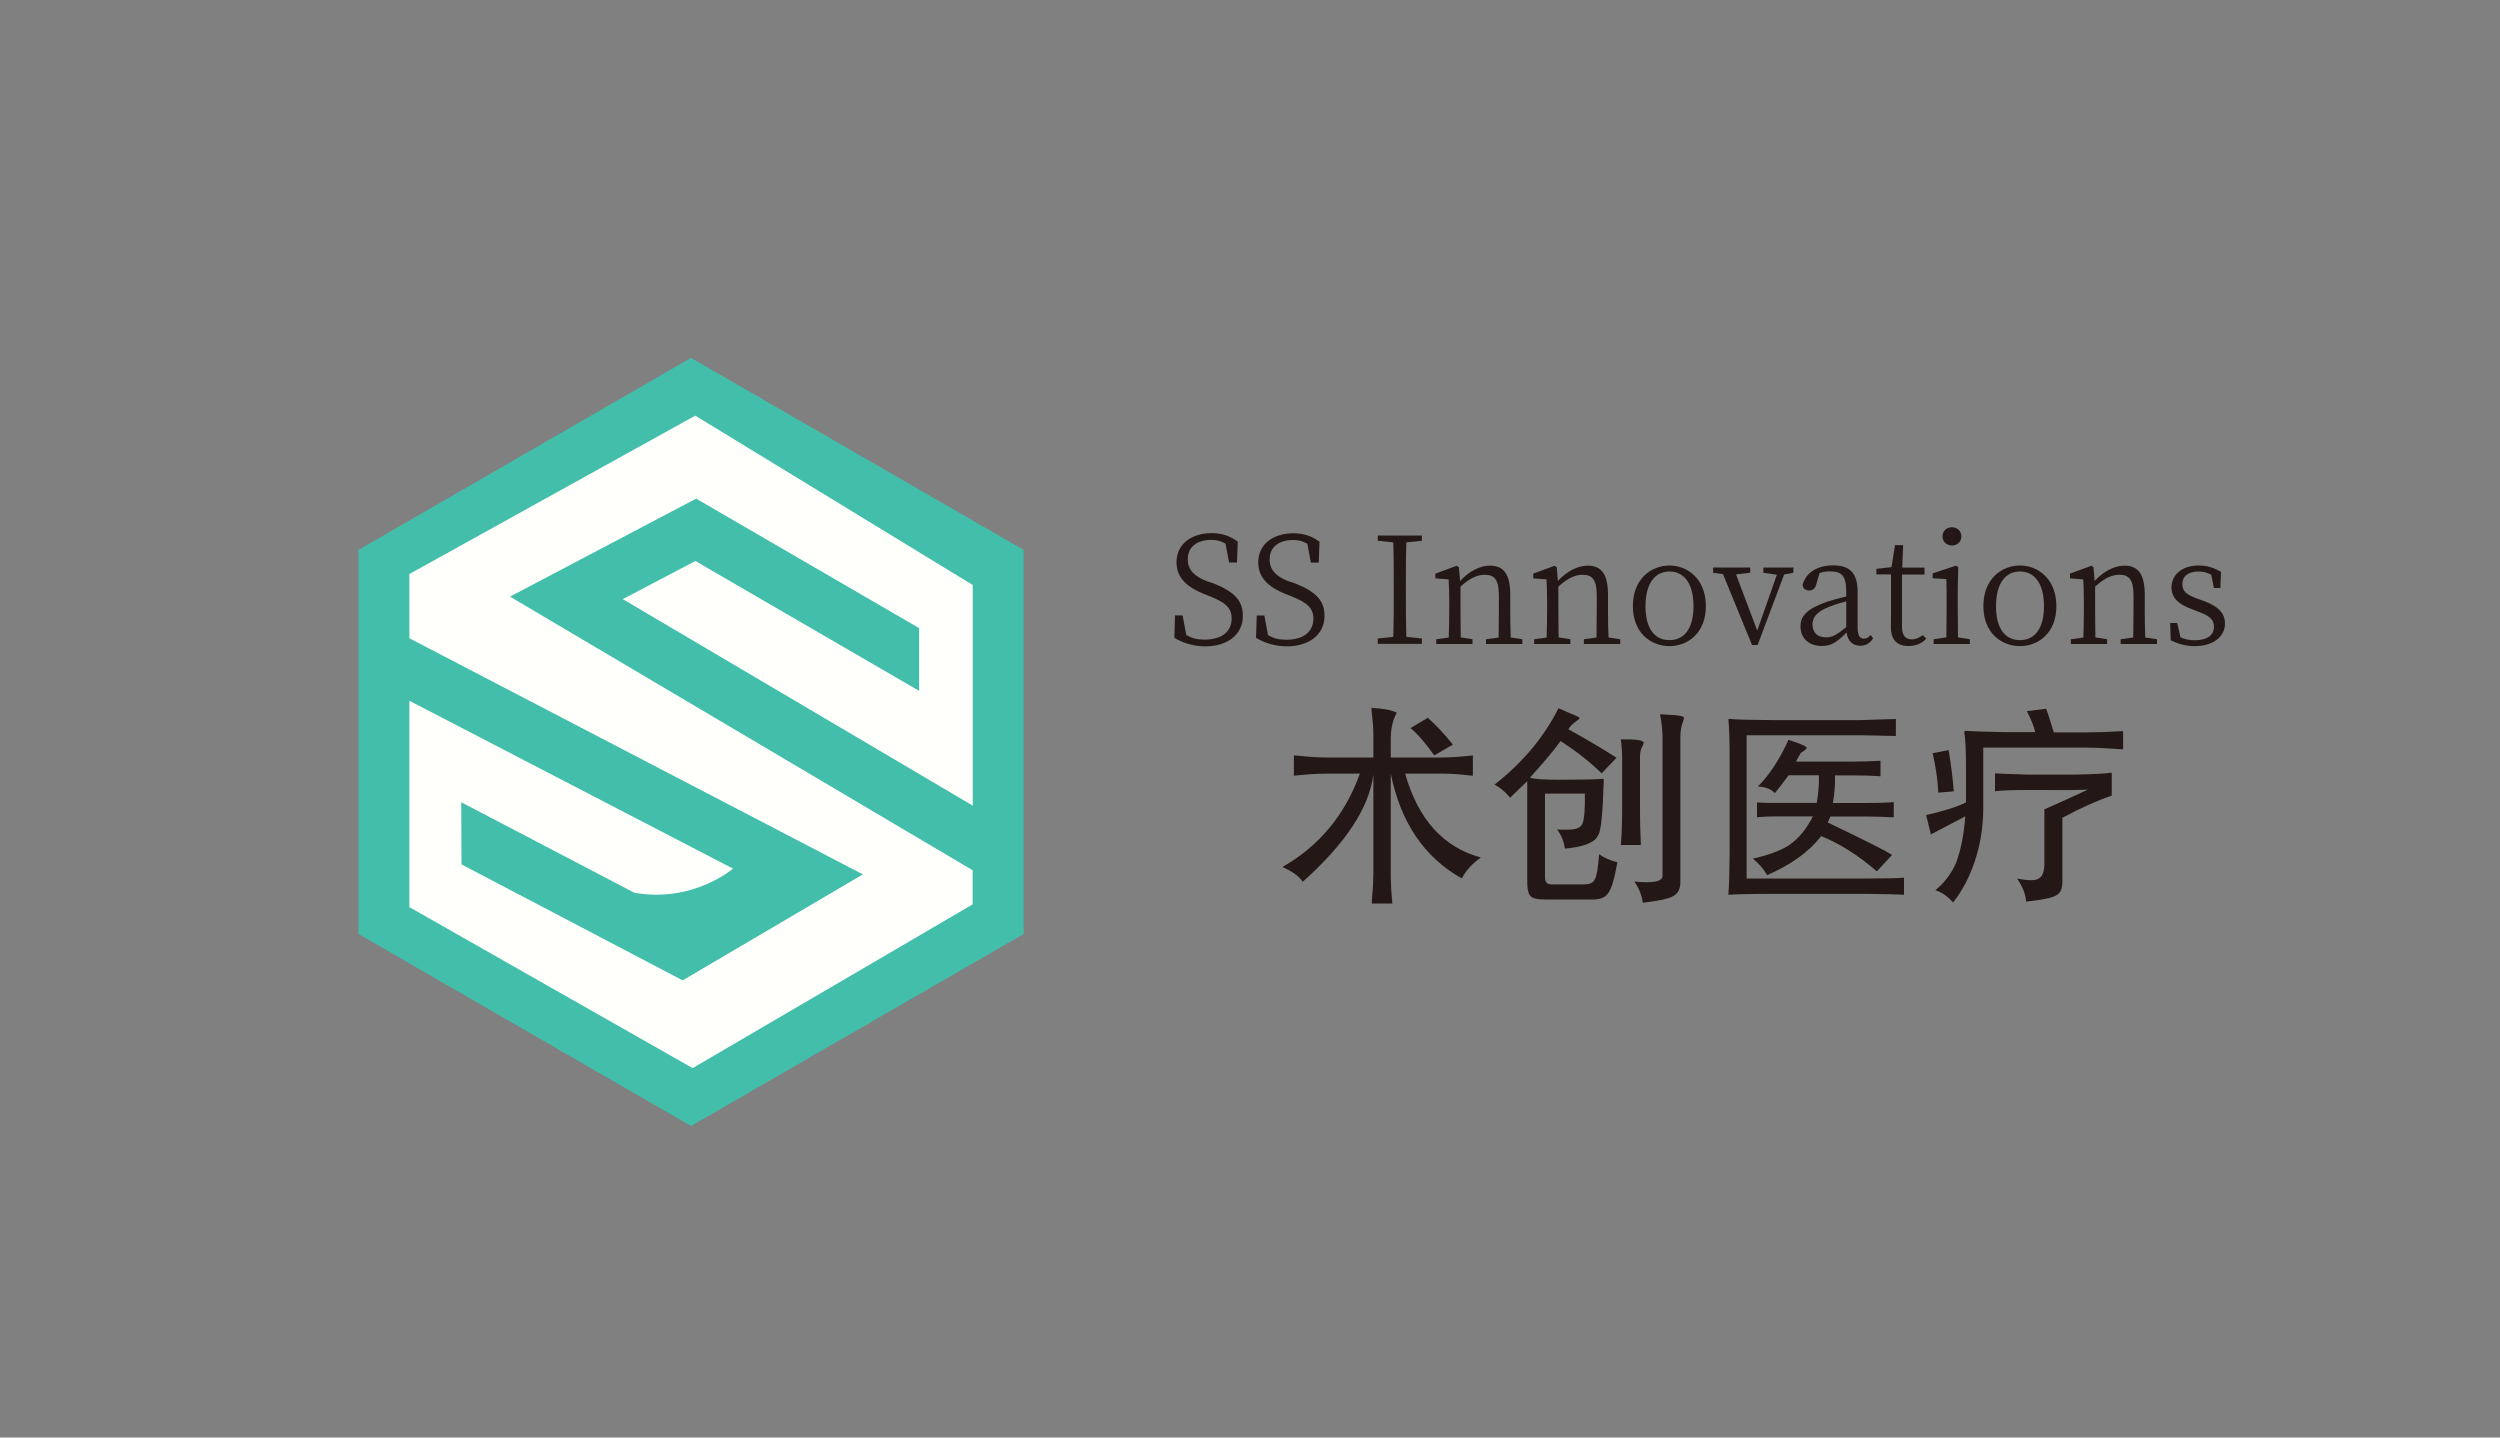 <?xml version="1.0" encoding="utf-8"?>
<!-- Generator: Adobe Illustrator 25.0.1, SVG Export Plug-In . SVG Version: 6.00 Build 0)  -->
<svg version="1.1" id="图层_1" xmlns="http://www.w3.org/2000/svg" xmlns:xlink="http://www.w3.org/1999/xlink" x="0px" y="0px"
	 viewBox="0 0 200 115" style="enable-background:new 0 0 200 115;" xml:space="preserve">
<rect x="0" y="0" width="200" height="115" fill="#808080" stroke="none"/>
<style type="text/css">
	.st0{clip-path:url(#SVGID_3_);}
	.st1{clip-path:url(#SVGID_4_);}
	.st2{clip-path:url(#SVGID_6_);fill:#717171;}
	.st3{clip-path:url(#SVGID_6_);fill:#234483;}
	.st4{clip-path:url(#SVGID_6_);fill:#404C8B;}
	.st5{clip-path:url(#SVGID_6_);fill:#58A547;}
	.st6{clip-path:url(#SVGID_6_);fill:#33A49A;}
	.st7{clip-path:url(#SVGID_6_);fill:#3686B5;}
	.st8{fill-rule:evenodd;clip-rule:evenodd;fill:#27417A;}
	.st9{fill-rule:evenodd;clip-rule:evenodd;fill:#959495;}
	.st10{fill-rule:evenodd;clip-rule:evenodd;fill:#211613;}
	.st11{fill-rule:evenodd;clip-rule:evenodd;fill:#1D2087;}
	.st12{fill:#1D2087;}
	.st13{fill:none;stroke:#1D2087;stroke-miterlimit:22.926;}
	.st14{fill:#00A63C;}
	.st15{fill:#103675;}
	.st16{fill:#231815;}
	.st17{fill-rule:evenodd;clip-rule:evenodd;fill:#078D7A;}
	.st18{fill:#040000;}
	.st19{fill:#C70026;}
	.st20{fill:#008375;}
	.st21{clip-path:url(#SVGID_8_);fill:#040000;}
	.st22{clip-path:url(#SVGID_8_);fill:#D61518;}
	.st23{clip-path:url(#SVGID_8_);fill:#0F9142;}
	.st24{clip-path:url(#SVGID_8_);}
	.st25{fill-rule:evenodd;clip-rule:evenodd;fill:none;}
	.st26{clip-path:url(#SVGID_11_);}
	.st27{clip-path:url(#SVGID_12_);}
	.st28{clip-path:url(#SVGID_14_);fill-rule:evenodd;clip-rule:evenodd;fill:#FFFFFF;}
	.st29{clip-path:url(#SVGID_14_);fill-rule:evenodd;clip-rule:evenodd;fill:#211613;}
	.st30{clip-path:url(#SVGID_14_);fill-rule:evenodd;clip-rule:evenodd;fill:#C91828;}
	.st31{clip-path:url(#SVGID_14_);fill:#211613;}
	.st32{clip-path:url(#SVGID_17_);}
	.st33{clip-path:url(#SVGID_18_);}
	.st34{clip-path:url(#SVGID_20_);fill:#040000;}
	.st35{clip-path:url(#SVGID_20_);fill:#D61518;}
	.st36{clip-path:url(#SVGID_22_);}
	.st37{clip-path:url(#SVGID_25_);}
	.st38{clip-path:url(#SVGID_26_);}
	.st39{clip-path:url(#SVGID_28_);fill:#040000;}
	.st40{clip-path:url(#SVGID_28_);fill:#D61518;}
	.st41{clip-path:url(#SVGID_30_);}
	.st42{clip-path:url(#SVGID_33_);}
	.st43{clip-path:url(#SVGID_34_);}
	.st44{clip-path:url(#SVGID_36_);fill:#040000;}
	.st45{clip-path:url(#SVGID_36_);fill:#D61518;}
	.st46{clip-path:url(#SVGID_39_);}
	.st47{clip-path:url(#SVGID_40_);}
	.st48{clip-path:url(#SVGID_42_);fill:#040000;}
	.st49{clip-path:url(#SVGID_42_);fill-rule:evenodd;clip-rule:evenodd;fill:#C7161D;}
	.st50{fill-rule:evenodd;clip-rule:evenodd;fill:url(#SVGID_43_);}
	.st51{fill:#231C1D;}
	.st52{fill:#434243;}
	.st53{clip-path:url(#SVGID_45_);fill:#00568C;}
	.st54{clip-path:url(#SVGID_47_);}
	.st55{clip-path:url(#SVGID_49_);fill-rule:evenodd;clip-rule:evenodd;fill:#1A4592;}
	.st56{clip-path:url(#SVGID_49_);fill-rule:evenodd;clip-rule:evenodd;fill:#00448D;}
	.st57{clip-path:url(#SVGID_52_);}
	.st58{clip-path:url(#SVGID_53_);}
	.st59{clip-path:url(#SVGID_55_);fill:#1B2E6E;}
	.st60{clip-path:url(#SVGID_60_);}
	.st61{clip-path:url(#SVGID_61_);}
	.st62{clip-path:url(#SVGID_63_);fill:#258DC6;}
	.st63{clip-path:url(#SVGID_63_);fill:#CB2A2B;}
	.st64{clip-path:url(#SVGID_63_);fill:#060001;}
	.st65{clip-path:url(#SVGID_63_);fill:#DC7F25;}
	.st66{fill:#00A5B9;}
	.st67{fill-rule:evenodd;clip-rule:evenodd;fill:#D7000F;}
	.st68{fill-rule:evenodd;clip-rule:evenodd;fill:#23B6BC;}
	.st69{fill-rule:evenodd;clip-rule:evenodd;fill:#AACC03;}
	.st70{fill:#23B6BC;}
	.st71{fill:#888888;}
	.st72{clip-path:url(#SVGID_65_);fill:url(#SVGID_66_);}
	.st73{clip-path:url(#SVGID_68_);fill:url(#SVGID_69_);}
	.st74{clip-path:url(#SVGID_71_);fill:url(#SVGID_72_);}
	.st75{clip-path:url(#SVGID_74_);fill:url(#SVGID_75_);}
	.st76{fill-rule:evenodd;clip-rule:evenodd;fill:#231815;}
	.st77{fill:url(#SVGID_76_);}
	.st78{fill:url(#SVGID_77_);}
	.st79{fill:url(#SVGID_78_);}
	.st80{fill:url(#SVGID_79_);}
	.st81{fill:#003B82;}
	.st82{fill:#363635;}
	.st83{fill-rule:evenodd;clip-rule:evenodd;fill:#3E9494;}
	.st84{fill:#3E9494;}
	.st85{fill-rule:evenodd;clip-rule:evenodd;fill:url(#SVGID_80_);}
	.st86{fill-rule:evenodd;clip-rule:evenodd;fill:url(#SVGID_81_);}
	.st87{fill-rule:evenodd;clip-rule:evenodd;fill:url(#SVGID_82_);}
	.st88{fill-rule:evenodd;clip-rule:evenodd;fill:url(#SVGID_83_);}
	.st89{fill-rule:evenodd;clip-rule:evenodd;fill:url(#SVGID_84_);}
	.st90{fill-rule:evenodd;clip-rule:evenodd;fill:url(#SVGID_85_);}
	.st91{fill-rule:evenodd;clip-rule:evenodd;fill:url(#SVGID_86_);}
	.st92{fill-rule:evenodd;clip-rule:evenodd;fill:url(#SVGID_87_);}
	.st93{clip-path:url(#SVGID_89_);fill-rule:evenodd;clip-rule:evenodd;fill:url(#SVGID_90_);}
	.st94{clip-path:url(#SVGID_92_);fill-rule:evenodd;clip-rule:evenodd;fill:url(#SVGID_93_);}
	.st95{fill:#007AB4;}
	.st96{fill-rule:evenodd;clip-rule:evenodd;fill:#FFFFFF;}
	.st97{fill:none;stroke:#007AB4;stroke-width:0.195;stroke-miterlimit:22.926;}
	.st98{clip-path:url(#SVGID_95_);fill:url(#SVGID_96_);}
	.st99{fill:#1D95D4;}
	.st100{fill:url(#SVGID_97_);}
	.st101{fill:url(#SVGID_98_);}
	.st102{fill:#FFFFFF;}
	.st103{fill:#E56004;}
	.st104{fill-rule:evenodd;clip-rule:evenodd;fill:#003B8F;}
	.st105{fill-rule:evenodd;clip-rule:evenodd;fill:#E95504;}
	.st106{fill-rule:evenodd;clip-rule:evenodd;fill:#4D4A49;}
	.st107{fill:#1E2380;}
	.st108{fill-rule:evenodd;clip-rule:evenodd;fill:#00753D;}
	.st109{fill-rule:evenodd;clip-rule:evenodd;fill:#1E2380;}
	.st110{fill:#122F85;}
	.st111{fill:#EE7E00;}
	.st112{fill:#3F8562;}
	.st113{fill:#005BAB;}
	.st114{fill:url(#SVGID_99_);}
	.st115{fill:url(#SVGID_100_);}
	.st116{fill:#3C9BA8;}
	.st117{fill:#070002;}
	.st118{fill:#882921;}
	.st119{fill:#FBEFBF;}
	.st120{fill-rule:evenodd;clip-rule:evenodd;fill:#005CA1;}
	.st121{fill-rule:evenodd;clip-rule:evenodd;fill:#6C9BD2;}
	.st122{fill-rule:evenodd;clip-rule:evenodd;fill:#221E1F;}
	.st123{fill:url(#SVGID_101_);}
	.st124{fill:#3E3A39;}
	.st125{fill-rule:evenodd;clip-rule:evenodd;fill:#0094D7;}
	.st126{fill-rule:evenodd;clip-rule:evenodd;fill:#595757;}
	.st127{fill:#595757;}
	.st128{fill:#CD281E;}
	.st129{fill:#2F2872;}
	.st130{fill:#108B3F;}
	.st131{fill:#B82322;}
	.st132{fill:url(#SVGID_102_);}
	.st133{fill:url(#SVGID_103_);}
	.st134{fill:url(#SVGID_104_);}
	.st135{fill:url(#SVGID_105_);}
	.st136{fill:url(#SVGID_106_);}
	.st137{fill:url(#SVGID_107_);}
	.st138{fill:url(#SVGID_108_);}
	.st139{fill:#12964B;}
	.st140{fill:#DB302E;}
	.st141{fill:#0F4E8F;}
	.st142{clip-path:url(#SVGID_111_);}
	.st143{clip-path:url(#SVGID_112_);}
	.st144{clip-path:url(#SVGID_114_);fill-rule:evenodd;clip-rule:evenodd;fill:#78A936;}
	
		.st145{clip-path:url(#SVGID_114_);fill:none;stroke:#FFFFFF;stroke-width:0.225;stroke-linecap:round;stroke-linejoin:round;stroke-miterlimit:10;}
	.st146{clip-path:url(#SVGID_114_);}
	.st147{clip-path:url(#SVGID_116_);fill-rule:evenodd;clip-rule:evenodd;fill:#117178;}
	.st148{clip-path:url(#SVGID_116_);}
	
		.st149{clip-path:url(#SVGID_118_);fill:none;stroke:#FFFFFF;stroke-width:0.225;stroke-linecap:round;stroke-linejoin:round;stroke-miterlimit:10;}
	.st150{clip-path:url(#SVGID_118_);}
	.st151{clip-path:url(#SVGID_120_);fill-rule:evenodd;clip-rule:evenodd;fill:#78A936;}
	.st152{clip-path:url(#SVGID_120_);}
	
		.st153{clip-path:url(#SVGID_122_);fill:none;stroke:#FFFFFF;stroke-width:0.225;stroke-linecap:round;stroke-linejoin:round;stroke-miterlimit:10;}
	.st154{clip-path:url(#SVGID_122_);}
	.st155{clip-path:url(#SVGID_124_);fill-rule:evenodd;clip-rule:evenodd;fill:#78A936;}
	.st156{clip-path:url(#SVGID_124_);}
	
		.st157{clip-path:url(#SVGID_126_);fill:none;stroke:#FFFFFF;stroke-width:0.225;stroke-linecap:round;stroke-linejoin:round;stroke-miterlimit:10;}
	.st158{fill:#E50012;}
	.st159{fill:#42BEAB;}
	.st160{fill:#FFFFFC;}
	.st161{clip-path:url(#SVGID_134_);}
	.st162{clip-path:url(#SVGID_136_);fill:#3D3939;}
	
		.st163{clip-path:url(#SVGID_136_);fill:none;stroke:#FFFFFF;stroke-width:0.033;stroke-linecap:round;stroke-linejoin:round;stroke-miterlimit:10;}
	.st164{clip-path:url(#SVGID_136_);}
	.st165{clip-path:url(#SVGID_138_);}
	.st166{clip-path:url(#SVGID_136_);fill-rule:evenodd;clip-rule:evenodd;fill:#FFFFFF;}
</style>
<polygon class="st159" points="81.89,74.72 81.89,43.99 55.28,28.63 28.68,43.99 28.68,74.72 55.28,90.08 "/>
<path class="st160" d="M73.53,55.27v-5.02L55.69,39.89L40.8,47.73l37.01,21.89v2.73l-22.4,13.1L32.75,72.57V56.06l25.89,13.43
	c0,0-3.18,2.76-7.89,1.93L36.9,64.18l0.02,4.97l17.69,9.28l14.42-8.48L32.75,51.06v-5.14l22.87-12.67L77.82,46.8v17.65l-28-16.52
	l5.81-3.05L73.53,55.27z"/>
<g>
	<g>
		<path class="st16" d="M97.05,46.66c1.76,0.7,2.38,1.42,2.38,2.62c0,1.51-1.27,2.43-3.01,2.43c-0.98,0-1.9-0.32-2.47-0.69L94,49.23
			h0.61l0.29,1.57c0.45,0.26,0.86,0.37,1.46,0.37c1.3,0,2.17-0.58,2.17-1.69c0-0.86-0.5-1.28-1.74-1.78l-0.49-0.19
			c-1.33-0.54-2.18-1.28-2.18-2.53c0-1.49,1.24-2.33,2.81-2.33c0.88,0,1.52,0.26,2.09,0.68l-0.06,1.67h-0.63l-0.29-1.51
			c-0.36-0.21-0.7-0.3-1.14-0.3c-1.08,0-1.88,0.52-1.88,1.55c0,0.87,0.56,1.38,1.51,1.75L97.05,46.66z"/>
		<path class="st16" d="M103.58,46.66c1.76,0.7,2.38,1.42,2.38,2.62c0,1.51-1.27,2.43-3.01,2.43c-0.98,0-1.9-0.32-2.47-0.69
			l0.06-1.78h0.61l0.29,1.57c0.45,0.26,0.86,0.37,1.46,0.37c1.3,0,2.17-0.58,2.17-1.69c0-0.86-0.5-1.28-1.74-1.78l-0.49-0.19
			c-1.33-0.54-2.18-1.28-2.18-2.53c0-1.49,1.24-2.33,2.81-2.33c0.88,0,1.52,0.26,2.09,0.68l-0.06,1.67h-0.63l-0.28-1.51
			c-0.36-0.21-0.7-0.3-1.14-0.3c-1.08,0-1.88,0.52-1.88,1.55c0,0.87,0.56,1.38,1.51,1.75L103.58,46.66z"/>
		<path class="st16" d="M112.51,43.39c-0.04,1.13-0.04,2.28-0.04,3.46v0.65c0,1.14,0,2.31,0.04,3.45l1.24,0.13v0.43h-3.53v-0.43
			l1.24-0.13c0.04-1.13,0.04-2.28,0.04-3.45v-0.65c0-1.15,0-2.32-0.04-3.46l-1.24-0.13v-0.42h3.53v0.42L112.51,43.39z"/>
		<path class="st16" d="M121.79,51.14v0.38h-2.91v-0.38l1.01-0.14c0.01-0.65,0.02-1.57,0.02-2.19v-1.19c0-1.24-0.36-1.64-1.12-1.64
			c-0.58,0-1.19,0.25-1.95,0.95v1.88c0,0.61,0.01,1.52,0.02,2.18l0.94,0.15v0.38h-2.9v-0.38l1-0.14c0.02-0.67,0.04-1.58,0.04-2.19
			v-0.65c0-0.75-0.02-1.25-0.05-1.81l-1.06-0.08v-0.38l1.71-0.63l0.17,0.12l0.1,1.1c0.69-0.76,1.58-1.23,2.38-1.23
			c1.08,0,1.63,0.65,1.63,2.33v1.24c0,0.62,0.01,1.52,0.04,2.18L121.79,51.14z"/>
		<path class="st16" d="M129.62,51.14v0.38h-2.91v-0.38l1.01-0.14c0.01-0.65,0.02-1.57,0.02-2.19v-1.19c0-1.24-0.36-1.64-1.12-1.64
			c-0.58,0-1.19,0.25-1.95,0.95v1.88c0,0.61,0.01,1.52,0.02,2.18l0.94,0.15v0.38h-2.9v-0.38l1-0.14c0.02-0.67,0.04-1.58,0.04-2.19
			v-0.65c0-0.75-0.02-1.25-0.05-1.81l-1.06-0.08v-0.38l1.71-0.63l0.17,0.12l0.09,1.1c0.69-0.76,1.58-1.23,2.38-1.23
			c1.08,0,1.63,0.65,1.63,2.33v1.24c0,0.62,0.01,1.52,0.04,2.18L129.62,51.14z"/>
		<path class="st16" d="M130.63,48.49c0-2.17,1.45-3.25,2.93-3.25c1.44,0,2.91,1.08,2.91,3.25c0,2.15-1.45,3.2-2.91,3.2
			C132.08,51.69,130.63,50.64,130.63,48.49z M135.48,48.49c0-1.77-0.73-2.77-1.92-2.77c-1.2,0-1.92,1-1.92,2.77
			c0,1.78,0.71,2.72,1.92,2.72C134.75,51.21,135.48,50.27,135.48,48.49z"/>
		<path class="st16" d="M143.48,45.82l-0.75,0.14l-2.12,5.64h-0.45l-2.32-5.67l-0.79-0.11V45.4h2.97v0.42l-1.14,0.13l1.7,4.5
			l1.57-4.47l-1.08-0.16V45.4h2.4V45.82z"/>
		<path class="st16" d="M149.85,51.07c-0.29,0.43-0.62,0.59-1.04,0.59c-0.61,0-0.99-0.4-1.09-1.06c-0.73,0.74-1.2,1.08-1.97,1.08
			c-0.95,0-1.71-0.55-1.71-1.57c0-0.8,0.46-1.38,2.08-1.96c0.46-0.14,1.03-0.31,1.58-0.43v-0.38c0-1.31-0.39-1.63-1.3-1.63
			c-0.25,0-0.52,0.02-0.83,0.13l-0.26,0.88c-0.09,0.35-0.27,0.52-0.58,0.52c-0.3,0-0.5-0.17-0.52-0.45
			c0.25-0.98,1.18-1.56,2.44-1.56c1.32,0,1.96,0.59,1.96,2.14v2.82c0,0.69,0.19,0.9,0.51,0.9c0.21,0,0.36-0.1,0.54-0.29
			L149.85,51.07z M147.7,48.1c-0.49,0.13-1.01,0.3-1.33,0.43c-1.15,0.44-1.37,0.94-1.37,1.42c0,0.71,0.45,1.04,1.09,1.04
			c0.5,0,0.85-0.21,1.61-0.82V48.1z"/>
		<path class="st16" d="M154.1,51.09c-0.33,0.38-0.82,0.59-1.43,0.59c-0.9,0-1.4-0.49-1.4-1.5c0-0.3,0.01-0.57,0.01-1.03v-3.2h-1.17
			v-0.44l1.21-0.14l0.28-1.76h0.65l-0.07,1.8h1.78v0.55h-1.8v4.19c0,0.7,0.29,1,0.77,1c0.31,0,0.57-0.11,0.9-0.34L154.1,51.09z"/>
		<path class="st16" d="M157.59,51.14v0.38h-2.9v-0.38l1.02-0.15c0.01-0.65,0.02-1.57,0.02-2.18v-0.67c0-0.74,0-1.21-0.02-1.81
			l-1.1-0.07v-0.39l1.87-0.62l0.18,0.12l-0.04,1.69v1.75c0,0.61,0.01,1.52,0.02,2.18L157.59,51.14z M155.4,42.91
			c0-0.44,0.33-0.73,0.75-0.73c0.43,0,0.76,0.29,0.76,0.73c0,0.43-0.33,0.73-0.76,0.73C155.73,43.63,155.4,43.33,155.4,42.91z"/>
		<path class="st16" d="M158.67,48.49c0-2.17,1.45-3.25,2.93-3.25c1.44,0,2.91,1.08,2.91,3.25c0,2.15-1.45,3.2-2.91,3.2
			C160.12,51.69,158.67,50.64,158.67,48.49z M163.52,48.49c0-1.77-0.73-2.77-1.92-2.77c-1.2,0-1.92,1-1.92,2.77
			c0,1.78,0.71,2.72,1.92,2.72C162.79,51.21,163.52,50.27,163.52,48.49z"/>
		<path class="st16" d="M172.56,51.14v0.38h-2.91v-0.38l1.01-0.14c0.01-0.65,0.02-1.57,0.02-2.19v-1.19c0-1.24-0.36-1.64-1.12-1.64
			c-0.58,0-1.19,0.25-1.95,0.95v1.88c0,0.61,0.01,1.52,0.02,2.18l0.94,0.15v0.38h-2.9v-0.38l1-0.14c0.02-0.67,0.04-1.58,0.04-2.19
			v-0.65c0-0.75-0.02-1.25-0.05-1.81l-1.06-0.08v-0.38l1.71-0.63l0.17,0.12l0.09,1.1c0.69-0.76,1.58-1.23,2.38-1.23
			c1.08,0,1.63,0.65,1.63,2.33v1.24c0,0.62,0.01,1.52,0.04,2.18L172.56,51.14z"/>
		<path class="st16" d="M176.26,48.06c1.26,0.46,1.74,1.03,1.74,1.83c0,0.94-0.82,1.8-2.44,1.8c-0.71,0-1.27-0.17-1.9-0.46
			l-0.05-1.39h0.57l0.26,1.15c0.32,0.14,0.68,0.23,1.12,0.23c1.06,0,1.56-0.44,1.56-1.08c0-0.58-0.37-0.88-1.24-1.2l-0.59-0.23
			c-0.95-0.35-1.57-0.84-1.57-1.73c0-0.93,0.77-1.74,2.18-1.74c0.69,0,1.21,0.18,1.78,0.51l-0.05,1.29h-0.52l-0.21-1.06
			c-0.32-0.18-0.65-0.26-1-0.26c-0.87,0-1.31,0.4-1.31,0.99c0,0.61,0.33,0.86,1.21,1.19L176.26,48.06z"/>
	</g>
	<g>
		<path class="st16" d="M109.72,56.63c0.93,0.05,1.6,0.17,2.01,0.38c0,0.03-0.03,0.1-0.09,0.21c-0.25,0.52-0.38,1.16-0.38,1.94v1.44
			h3.98c0.72,0,1.49-0.05,2.32-0.14c0.15-0.02,0.24-0.03,0.27-0.03v1.63c-0.02,0-0.1-0.01-0.22-0.02c-0.78-0.1-1.52-0.15-2.23-0.15
			h-2.97c1.04,3.66,3.06,5.9,6.06,6.71c-0.66,0.46-1.17,1.01-1.53,1.67c-3-1.68-4.89-4.48-5.68-8.38v7.9c0,0.74,0.03,1.46,0.1,2.15
			c0.02,0.17,0.03,0.29,0.03,0.34h-1.65c0-0.09,0.01-0.27,0.03-0.55c0.07-0.73,0.1-1.38,0.1-1.94v-7.83
			c-0.34,2.67-2.23,5.53-5.65,8.58c-0.32-0.46-0.86-0.85-1.63-1.18c2.94-1.67,5.01-4.16,6.2-7.47h-2.59c-0.77,0-1.57,0.05-2.42,0.14
			c-0.15,0.02-0.24,0.03-0.27,0.03v-1.63c0.03,0,0.15,0.01,0.34,0.03c0.85,0.09,1.63,0.14,2.35,0.14h3.67v-1.85
			c0-0.49-0.05-1.1-0.14-1.84C109.73,56.74,109.72,56.65,109.72,56.63z M114.22,57.42c0.7,0.63,1.37,1.34,2.01,2.15l-1.49,0.86
			c-0.73-1.03-1.37-1.76-1.9-2.18L114.22,57.42z"/>
		<path class="st16" d="M124.68,56.66c0.23,0.1,0.53,0.23,0.89,0.39c0.58,0.23,0.85,0.36,0.79,0.4c-0.01,0.05-0.08,0.12-0.22,0.22
			c-0.31,0.21-0.53,0.43-0.67,0.67c1.55,0.86,2.83,1.62,3.85,2.28l-1.19,1.25c-0.88-0.87-1.97-1.73-3.28-2.59
			c-0.02,0.03-0.06,0.09-0.12,0.15c-0.48,0.68-1.26,1.6-2.34,2.78c0.26,0.11,1.08,0.17,2.46,0.17c1.55,0,2.66-0.02,3.35-0.07
			c0.08-0.01,0.11,0.03,0.1,0.14c-0.08,2.68-0.23,4.13-0.45,4.36c-0.23,0.58-1.12,0.94-2.66,1.08c-0.07-0.55-0.27-1.06-0.62-1.53
			c0.72,0.03,1.21,0.02,1.48-0.05c0.26-0.06,0.45-0.2,0.55-0.43c0.15-0.39,0.21-1.19,0.19-2.39h-3.19v6.61
			c-0.03,0.47,0.17,0.69,0.62,0.65h2.35c0.55,0.02,0.88-0.1,1-0.38c0.16-0.24,0.28-0.92,0.36-2.04c0.38,0.29,0.86,0.5,1.46,0.65
			c-0.23,1.33-0.48,2.15-0.74,2.47c-0.23,0.37-0.7,0.54-1.41,0.51h-3.5c-0.71,0.01-1.14-0.08-1.29-0.27
			c-0.19-0.17-0.29-0.62-0.27-1.36V62.5c-0.61,0.57-1.06,1.01-1.37,1.32c-0.39-0.48-0.81-0.83-1.25-1.05
			C121.79,61.03,123.5,59,124.68,56.66z M129.66,59.15c1.16-0.02,1.77,0.06,1.84,0.24c0,0.06-0.03,0.14-0.08,0.26
			c-0.15,0.25-0.22,0.53-0.22,0.84v4.4c0,0.81,0.02,1.72,0.07,2.71h-1.6c0.07-0.89,0.1-1.8,0.1-2.71v-4.33
			C129.76,59.96,129.72,59.49,129.66,59.15z M132.8,57.14c0.11,0.01,0.28,0.02,0.5,0.03c1,0.03,1.47,0.13,1.41,0.27
			c0,0.06-0.02,0.15-0.07,0.29c-0.14,0.36-0.21,0.76-0.21,1.2v11.52c0.02,0.61-0.16,1.01-0.55,1.22c-0.33,0.22-1.15,0.4-2.46,0.55
			c-0.06-0.55-0.28-1.12-0.67-1.7c1.53,0.16,2.28,0,2.25-0.48V58.95C132.99,58.37,132.93,57.77,132.8,57.14z"/>
		<path class="st16" d="M151.67,57.52v1.36c-0.15,0-0.58-0.01-1.31-0.03c-0.84-0.02-1.36-0.03-1.56-0.03h-9.07v2.39v9.07h9.72
			c1.49,0,2.44-0.02,2.87-0.07v1.37c-0.62-0.03-1.6-0.06-2.94-0.07h-7.64c-0.94,0-1.64,0.01-2.11,0.02
			c-0.54,0.01-0.99,0.03-1.36,0.05c0.06-0.82,0.09-1.93,0.1-3.31v-7.33c0-1.58-0.03-2.72-0.1-3.43c0.71,0.06,1.89,0.09,3.54,0.1
			h6.92C149.88,57.58,150.85,57.55,151.67,57.52z M143.08,59.19c0.97,0.3,1.46,0.52,1.46,0.65c-0.03,0.07-0.12,0.15-0.27,0.26
			c-0.13,0.07-0.21,0.13-0.24,0.19c-0.03,0.06-0.07,0.13-0.12,0.21c-0.09,0.17-0.17,0.32-0.24,0.43h4.55
			c0.8-0.01,1.54-0.03,2.22-0.07v1.24c-0.69-0.05-1.44-0.07-2.25-0.07h-1.39c0.02,0.68-0.03,1.41-0.17,2.21h2.59
			c0.91,0,1.68-0.02,2.28-0.07v1.22c-0.71-0.04-1.47-0.07-2.28-0.07h-2.8c-0.01,0.07-0.05,0.17-0.12,0.29
			c-0.03,0.08-0.06,0.14-0.08,0.19c2.8,1.34,4.52,2.2,5.15,2.59l-1.22,1.32c-1.53-1.32-3.02-2.25-4.46-2.82
			c-0.96,1.25-2.4,2.29-4.33,3.12c-0.23-0.45-0.61-0.89-1.13-1.32c1.14-0.25,2.09-0.59,2.83-1.03c0.79-0.53,1.45-1.31,1.97-2.35
			h-2.25c-0.71,0-1.2,0.01-1.46,0.02c-0.32,0.01-0.57,0.03-0.76,0.05V64.2c0.21,0.01,0.47,0.02,0.81,0.03c0.16,0,0.35,0,0.57,0
			c0.18,0,0.46,0,0.84,0h2.56c0.14-0.77,0.19-1.5,0.17-2.21h-2.42c-0.49,0.66-0.86,1.14-1.1,1.43c-0.3-0.32-0.75-0.5-1.36-0.53
			C141.55,62,142.37,60.75,143.08,59.19z"/>
		<path class="st16" d="M163.69,56.7c0.09,0.22,0.22,0.6,0.38,1.13c0.1,0.36,0.18,0.61,0.24,0.76h2.66c0.78,0,1.74-0.03,2.88-0.1
			v1.46c-1.26-0.09-2.21-0.14-2.85-0.14h-8.34v5.01c-0.02,1.44-0.25,2.82-0.69,4.12c-0.43,1.27-1.01,2.36-1.73,3.26
			c-0.42-0.49-0.89-0.82-1.41-0.98c0.73-0.61,1.28-1.33,1.65-2.18c0.39-1.05,0.64-2.29,0.74-3.73l-2.75,1.44l-0.38-1.55
			c1.44-0.32,2.51-0.66,3.19-1.01v-2.56c0-1.51-0.04-2.52-0.14-3.02c0-0.09,0.03-0.14,0.1-0.14c0.45,0.03,1.47,0.07,3.07,0.1h2.49
			c-0.02-0.3-0.24-0.86-0.65-1.68L163.69,56.7z M155.89,60.01c0.21,1.25,0.34,2.35,0.41,3.3l-1.24,0.1
			c-0.03-0.91-0.18-1.97-0.45-3.16L155.89,60.01z M168.94,61.81v1.84c-1.08,0.36-2.39,0.94-3.95,1.77v5.01
			c0.02,0.62-0.14,1.02-0.5,1.2c-0.29,0.19-1.09,0.36-2.4,0.5c-0.03-0.57-0.27-1.18-0.72-1.84c0.91,0.17,1.5,0.17,1.75-0.02
			c0.3-0.16,0.44-0.6,0.43-1.3v-4.22c1.17-0.52,2.33-1.04,3.48-1.58c-0.62,0.03-1.75,0.05-3.4,0.03c-0.61,0-1.06,0-1.37,0
			c-1.24,0-2.12,0.03-2.66,0.1v-1.43c0.15,0,0.54,0.02,1.18,0.05c0.8,0.03,1.32,0.05,1.55,0.05h3.33
			C167.33,61.95,168.42,61.89,168.94,61.81z"/>
	</g>
</g>
</svg>
